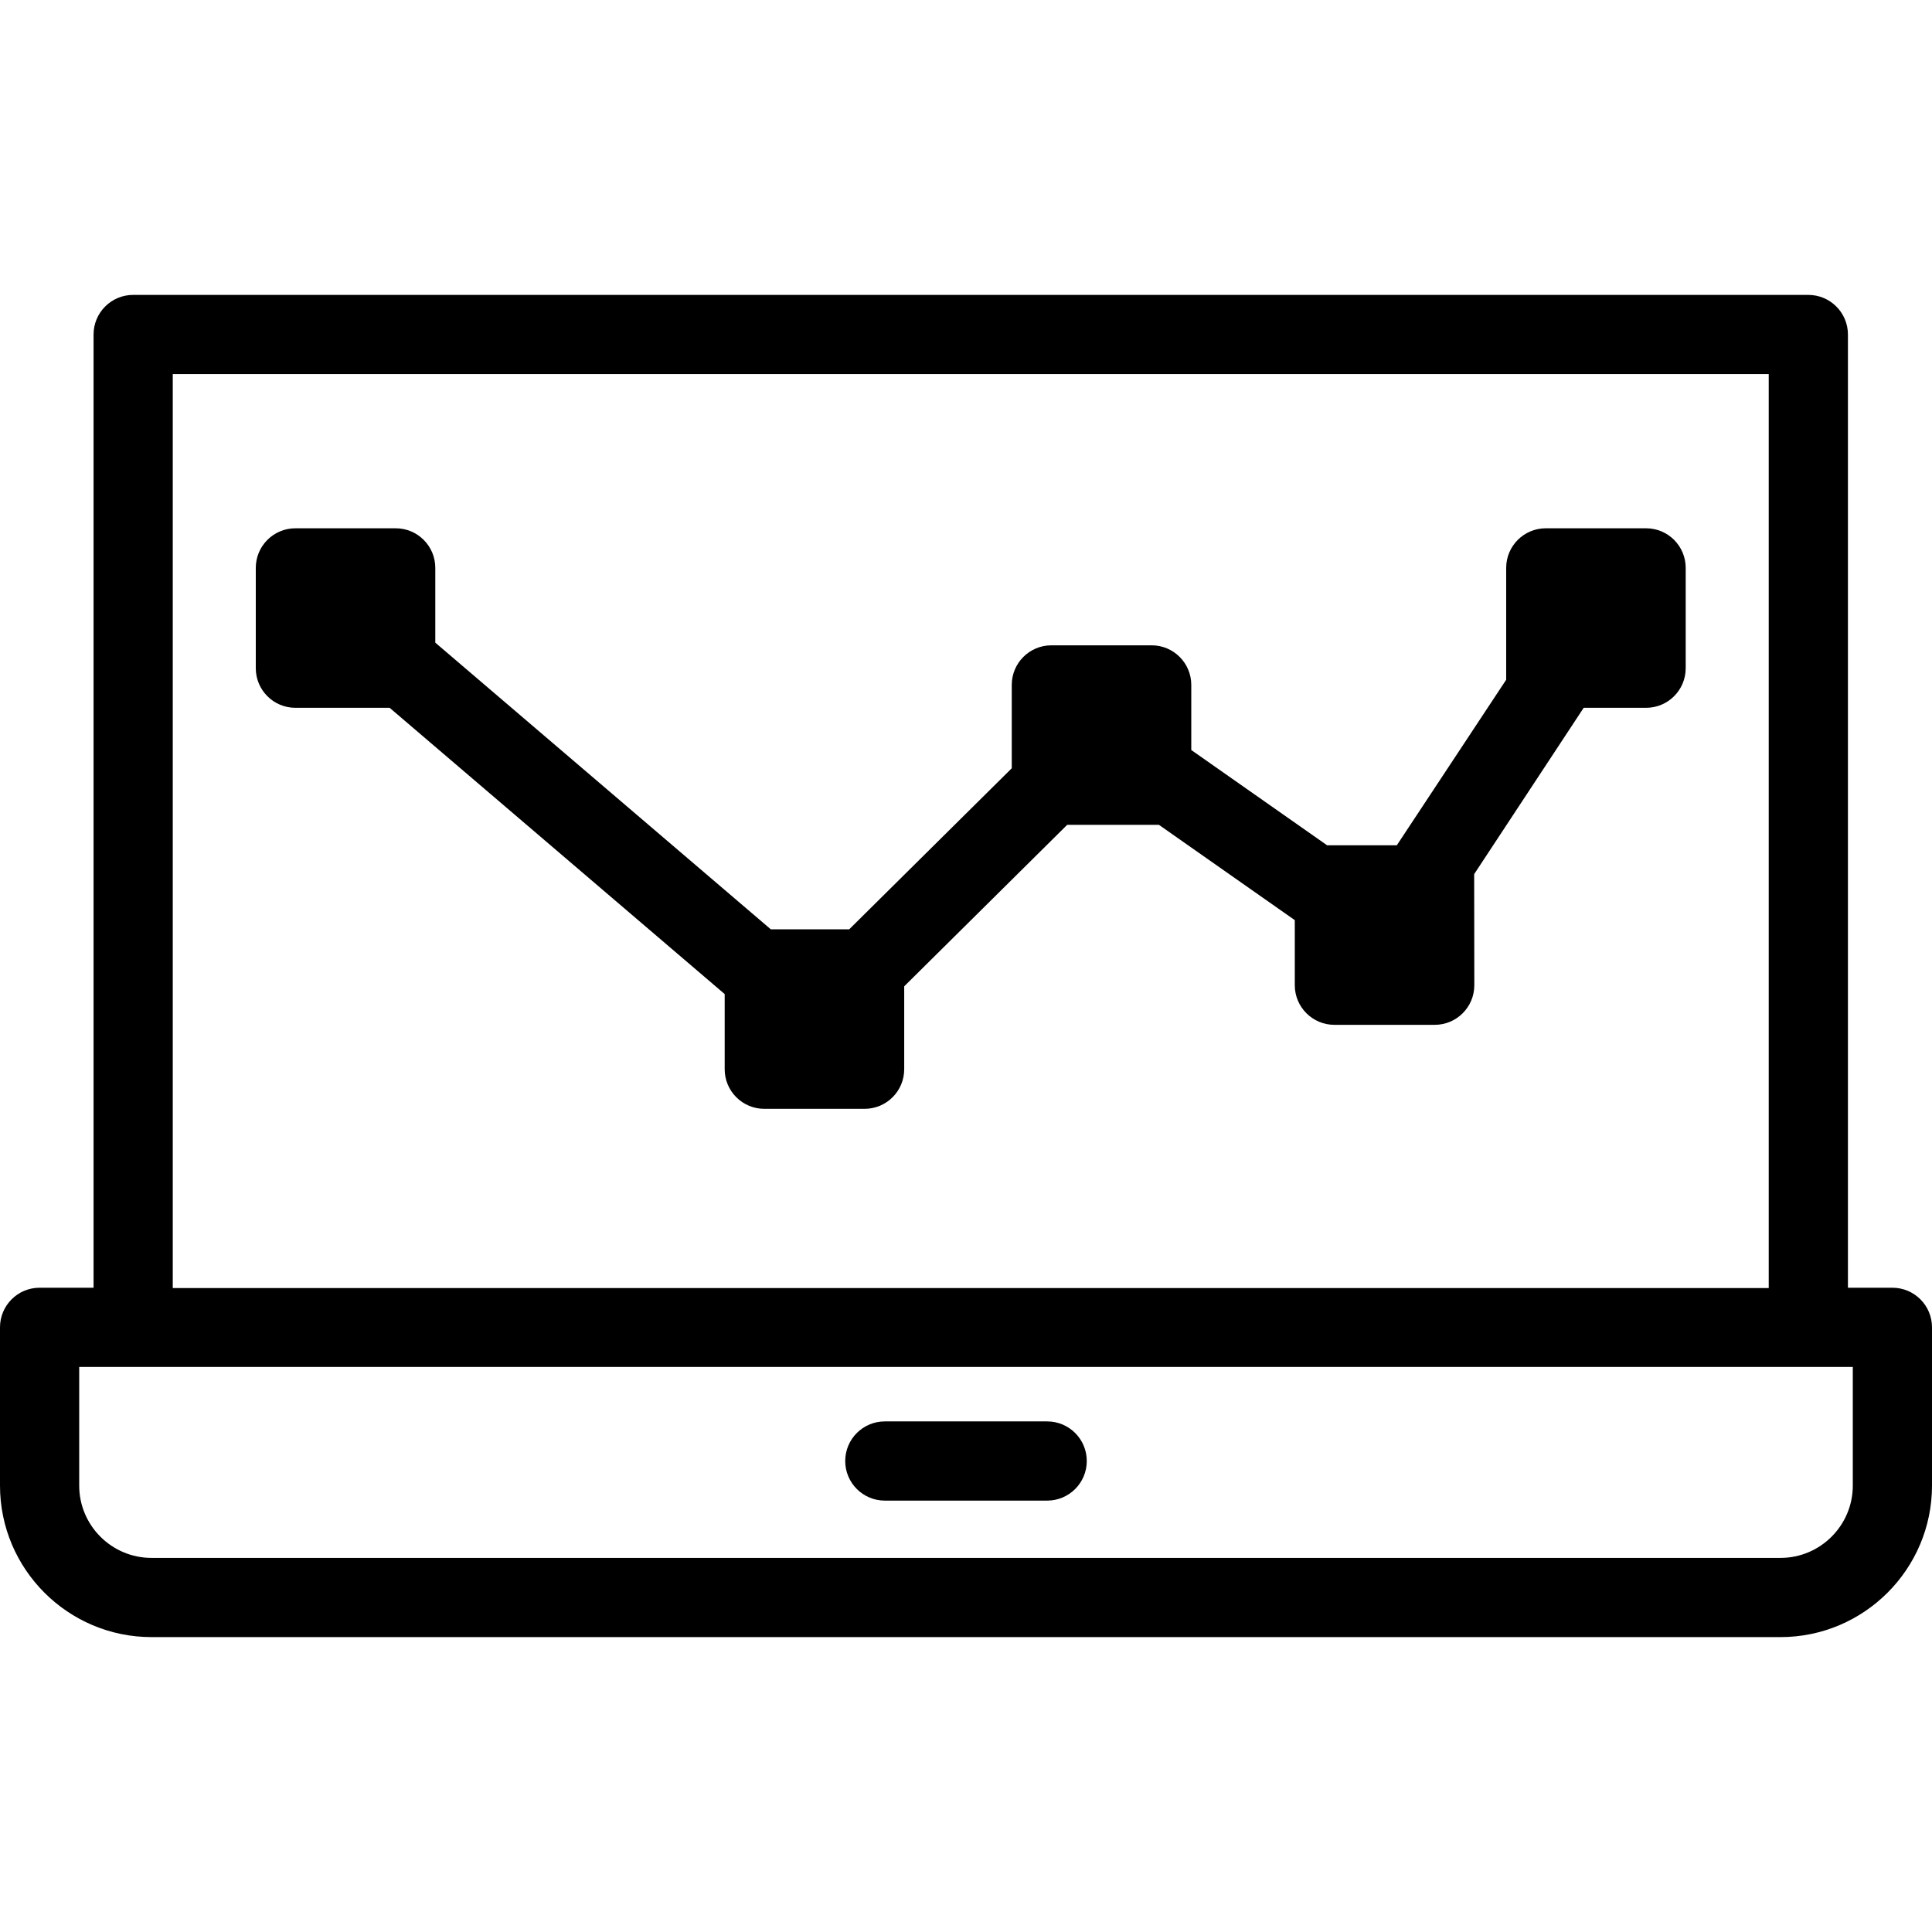 <?xml version="1.0" encoding="iso-8859-1"?>
<!-- Generator: Adobe Illustrator 18.0.0, SVG Export Plug-In . SVG Version: 6.00 Build 0)  -->
<!DOCTYPE svg PUBLIC "-//W3C//DTD SVG 1.1//EN" "http://www.w3.org/Graphics/SVG/1.1/DTD/svg11.dtd">
<svg version="1.1" id="Capa_1" xmlns="http://www.w3.org/2000/svg" xmlns:xlink="http://www.w3.org/1999/xlink" x="0px" y="0px"
	 viewBox="0 0 487.877 487.877" style="enable-background:new 0 0 487.877 487.877;" xml:space="preserve">
<g>
	<path d="M477.877,325.184h-11.23V84.47c0-5.522-4.479-10-10-10H33.627c-5.523,0-10,4.478-10,10v240.714H10c-5.523,0-10,4.478-10,10
		v39.961c0,21.099,17.164,38.263,38.264,38.263h411.35c21.1,0,38.264-17.164,38.264-38.263v-39.961
		C487.877,329.661,483.4,325.184,477.877,325.184z M446.647,94.47v230.795H43.627V94.47H446.647z M449.613,393.407H38.264
		c-10.07,0-18.264-8.193-18.264-18.263v-29.961h447.877v29.961C467.877,385.214,459.684,393.407,449.613,393.407z"/>
	<path d="M74.592,178.737h23.801L183,251.029v18.976c0,5.523,4.479,10,10,10h25.334c5.523,0,10-4.477,10-10V249.07l41.158-40.778
		h23.168l34.307,24.065v16.437c0,5.523,4.479,10,10,10h25.334c5.523,0,10-4.477,10-10l-0.035-28.058l27.654-41.999h15.76
		c5.523,0,10-4.477,10-10v-25.332c0-5.523-4.477-10-10-10h-25.332c-5.521,0-10,4.477-10,10v28.248l-27.619,41.807h-17.598
		l-34.305-24.063V172.96c0-5.524-4.477-10-10-10h-25.332c-5.521,0-10,4.476-10,10v21.046l-41.045,40.667h-19.805l-84.721-72.389
		v-18.879c0-5.523-4.476-10-10-10H74.592c-5.521,0-10,4.477-10,10v25.332C64.592,174.261,69.07,178.737,74.592,178.737z"/>
	<path d="M264.438,358.94h-41c-5.521,0-10,4.477-10,10c0,5.523,4.479,10,10,10h41c5.523,0,10-4.477,10-10
		C274.438,363.417,269.961,358.94,264.438,358.94z"/>
</g>
<g>
</g>
<g>
</g>
<g>
</g>
<g>
</g>
<g>
</g>
<g>
</g>
<g>
</g>
<g>
</g>
<g>
</g>
<g>
</g>
<g>
</g>
<g>
</g>
<g>
</g>
<g>
</g>
<g>
</g>
</svg>
